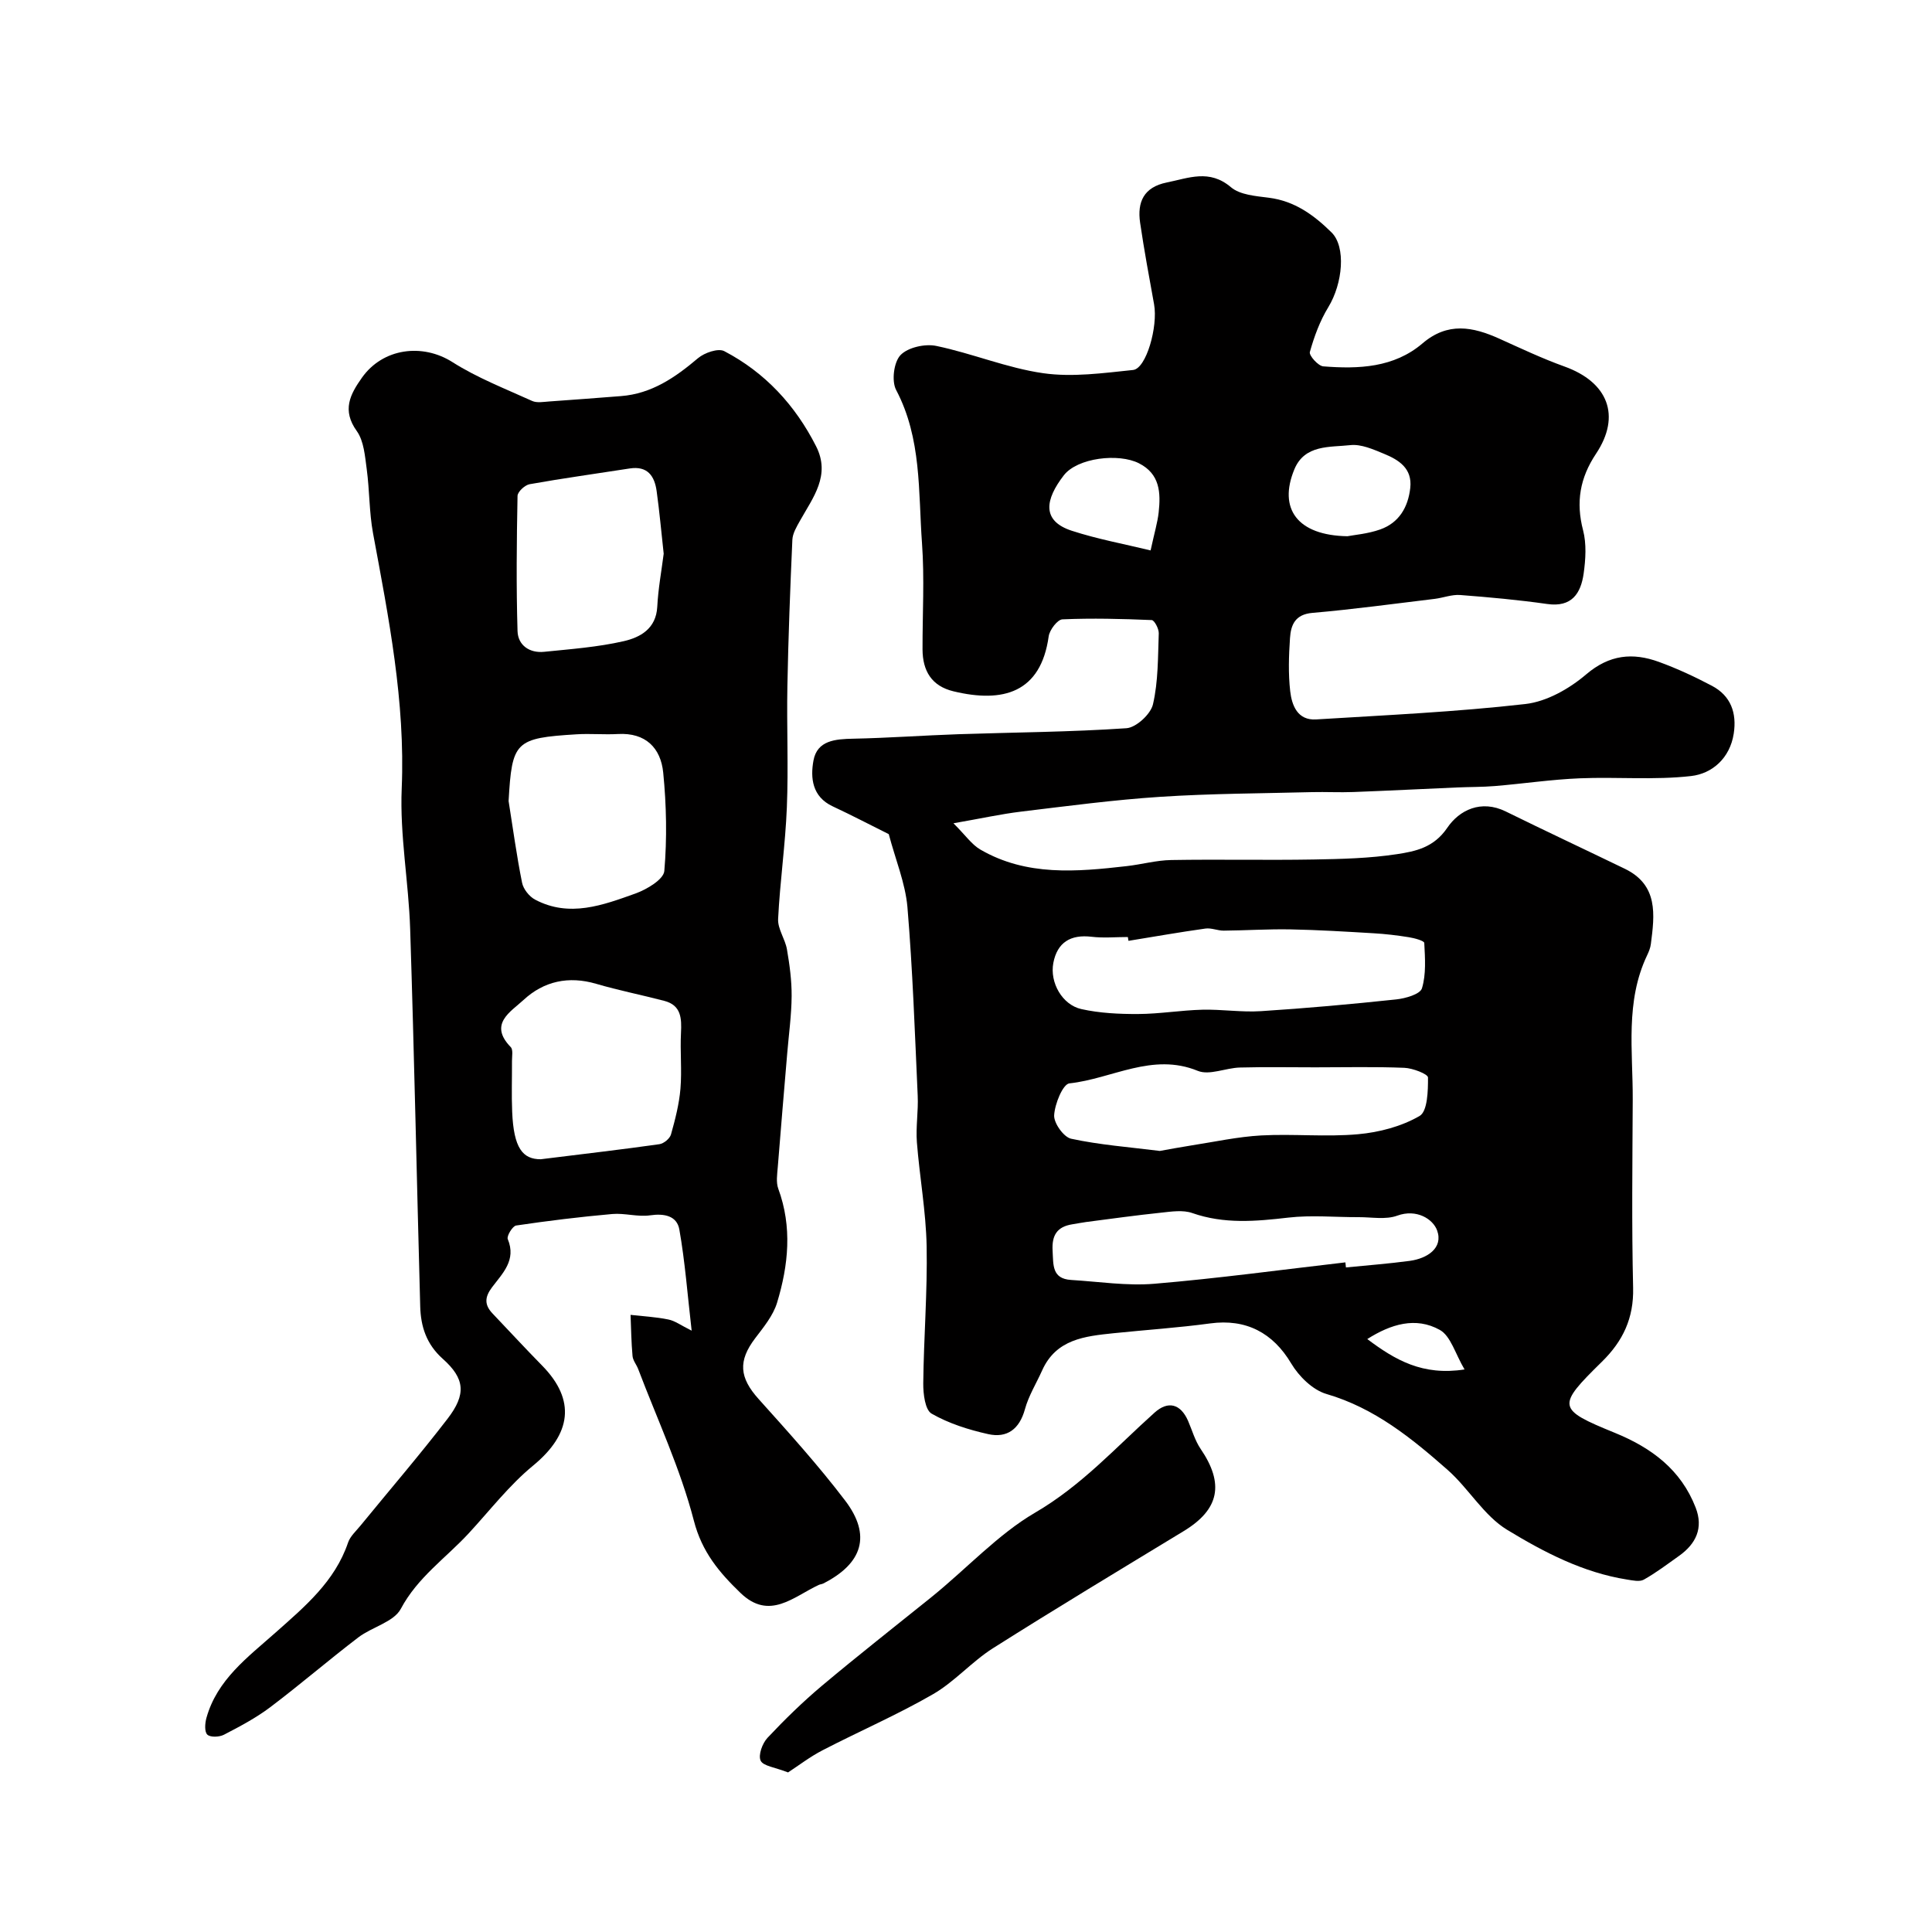 <svg enable-background="new 0 0 400 400" viewBox="0 0 400 400" xmlns="http://www.w3.org/2000/svg"><g fill="#010000"><path d="m184.01 172.7c-3.57-1.77-7.55-3.86-11.62-5.76-4.25-1.99-4.63-5.89-3.97-9.48.76-4.17 4.53-4.45 8.22-4.52 7.27-.15 14.53-.68 21.79-.93 11.6-.39 23.22-.45 34.79-1.24 2.01-.14 5.02-2.91 5.49-4.95 1.1-4.74 1.02-9.78 1.2-14.7.03-.94-.91-2.72-1.46-2.74-6.16-.26-12.34-.42-18.49-.15-1.03.05-2.65 2.18-2.84 3.51-1.63 11.7-9.45 13.86-19.71 11.39-4.54-1.09-6.39-4.24-6.41-8.68-.02-7.33.42-14.7-.11-21.99-.78-10.7-.05-21.66-5.36-31.73-.97-1.85-.48-5.76.91-7.21 1.53-1.6 5.08-2.39 7.41-1.9 7.46 1.55 14.65 4.58 22.15 5.65 6.05.86 12.42-.03 18.59-.67 2.73-.28 5.18-8.98 4.35-13.59-1.02-5.62-2.06-11.24-2.89-16.88-.63-4.3.74-7.38 5.52-8.35 4.53-.91 8.81-2.81 13.27.97 1.89 1.61 5.16 1.84 7.87 2.19 5.34.68 9.3 3.57 12.97 7.18 3.02 2.98 2.34 10.55-.68 15.5-1.73 2.83-2.91 6.06-3.81 9.26-.2.72 1.72 2.89 2.78 2.97 7.3.58 14.63.29 20.55-4.76 5.22-4.46 10.4-3.45 15.9-.97 4.46 2.01 8.89 4.11 13.48 5.76 9.02 3.24 11.78 10.2 6.54 18.06-3.34 5.01-4.2 10.02-2.68 15.85.73 2.81.53 6.01.12 8.94-.58 4.11-2.44 7.05-7.55 6.32-5.97-.85-12-1.4-18.02-1.86-1.73-.13-3.5.58-5.27.8-8.43 1.01-16.86 2.17-25.32 2.9-3.6.31-4.46 2.51-4.64 5.22-.25 3.65-.37 7.36.04 10.98.34 2.96 1.52 6.1 5.38 5.86 14.45-.89 28.94-1.55 43.31-3.19 4.41-.5 9.1-3.16 12.57-6.12 4.84-4.13 9.67-4.57 15.08-2.6 3.77 1.37 7.44 3.08 10.98 4.95 3.92 2.07 5.17 5.63 4.51 9.91-.79 5.08-4.46 8.27-8.82 8.77-7.6.87-15.36.15-23.04.47-5.86.24-11.69 1.11-17.55 1.6-2.65.22-5.33.18-7.99.3-7.11.31-14.23.67-21.34.94-2.85.11-5.71-.05-8.56.02-10.46.27-20.95.29-31.39.97-9.65.63-19.27 1.91-28.88 3.07-4.14.5-8.23 1.41-13.98 2.41 2.52 2.51 3.8 4.43 5.6 5.46 9.55 5.53 19.93 4.59 30.28 3.41 3.08-.35 6.13-1.21 9.2-1.26 9.83-.17 19.67.06 29.5-.11 5.77-.1 11.59-.24 17.28-1.11 3.83-.59 7.59-1.35 10.38-5.45 2.49-3.67 7-5.9 12.12-3.38 8.17 4.02 16.42 7.88 24.62 11.85 6.99 3.38 6.2 9.52 5.41 15.61-.1.79-.42 1.58-.77 2.31-4.57 9.6-2.94 19.82-2.98 29.85-.06 13-.23 26 .08 39 .15 6.28-2.11 11.03-6.45 15.29-9.41 9.24-9.34 9.83 2.66 14.73 7.61 3.11 13.69 7.62 16.74 15.49 1.63 4.21.08 7.48-3.43 9.98-2.4 1.7-4.76 3.5-7.31 4.93-.88.49-2.31.16-3.46-.02-9.09-1.43-17.2-5.66-24.82-10.29-4.83-2.93-7.95-8.54-12.32-12.4-7.47-6.58-15.15-12.83-25.1-15.73-2.85-.83-5.72-3.66-7.3-6.32-3.77-6.34-9.34-9.3-16.78-8.29-6.64.9-13.34 1.34-20 2.03-5.93.62-11.89 1.22-14.79 7.71-1.2 2.68-2.8 5.24-3.56 8.03-1.13 4.11-3.69 6.02-7.6 5.15-4.05-.9-8.16-2.2-11.72-4.24-1.36-.78-1.75-4.11-1.73-6.28.1-9.47.88-18.94.7-28.4-.14-7.19-1.46-14.34-2.02-21.53-.24-3.18.32-6.42.17-9.62-.59-13.04-1.04-26.1-2.13-39.1-.45-4.95-2.46-9.74-3.86-15.05zm49.63 22.09c-.04-.26-.09-.53-.13-.79-2.5 0-5.03.24-7.49-.05-4.37-.53-7.13 1.17-7.94 5.42-.77 4.06 1.85 8.67 5.8 9.55 3.82.85 7.85 1.04 11.78 1.02 4.43-.02 8.85-.78 13.28-.89 4.04-.1 8.11.56 12.12.3 9.35-.6 18.68-1.44 27.99-2.43 1.92-.2 4.97-1.07 5.35-2.3.89-2.92.64-6.25.48-9.39-.02-.46-2.05-1.01-3.2-1.19-2.42-.39-4.87-.68-7.32-.82-5.72-.34-11.44-.69-17.17-.8-4.61-.09-9.22.22-13.83.26-1.27.01-2.58-.61-3.8-.43-5.32.74-10.61 1.68-15.92 2.54zm6.49 43.5c1.97-.35 4.22-.78 6.47-1.13 4.84-.75 9.66-1.81 14.52-2.08 6.67-.36 13.41.35 20.04-.25 4.38-.39 9.01-1.61 12.75-3.78 1.65-.96 1.76-5.22 1.74-7.97-.01-.71-3.15-1.93-4.89-2-6.15-.25-12.32-.1-18.48-.1-5.19 0-10.39-.1-15.58.04-2.93.08-6.3 1.67-8.71.69-9.43-3.86-17.77 1.65-26.58 2.59-1.36.15-3.03 4.26-3.16 6.61-.09 1.61 1.98 4.52 3.51 4.85 5.92 1.28 11.99 1.73 18.37 2.53zm38.42 23.07c.04.35.07.7.11 1.05 4.4-.44 8.82-.77 13.21-1.36 3.63-.49 6.98-2.67 5.67-6.3-.86-2.37-4.26-4.52-8.26-3.06-2.38.87-5.3.3-7.98.31-4.86.02-9.76-.46-14.55.09-6.74.78-13.3 1.37-19.9-.94-1.93-.68-4.31-.31-6.45-.08-5.18.54-10.33 1.26-15.5 1.93-.97.13-1.93.33-2.9.48-3.15.5-4.26 2.27-4.07 5.48.17 2.91-.17 5.79 3.83 6.04 5.74.35 11.54 1.26 17.22.79 13.22-1.11 26.38-2.91 39.57-4.43zm.43-150.34c1.38-.27 4.2-.49 6.77-1.4 3.9-1.38 5.78-4.59 6.23-8.6.45-4.05-2.38-5.82-5.47-7.08-2.21-.91-4.71-2.03-6.94-1.78-4.25.47-9.45-.16-11.59 5.02-3.36 8.12.61 13.68 11 13.84zm-40.76 2.94c.81-3.75 1.44-5.79 1.67-7.88.44-4.06.28-7.95-4.08-10.16-4.2-2.14-12.74-1.15-15.56 2.49-3.82 4.95-4.7 9.41 1.66 11.48 5.28 1.72 10.8 2.73 16.31 4.07zm65 169.57c-1.92-3.22-2.85-6.92-5.13-8.19-4.98-2.77-10.13-1.2-15.01 1.9 5.79 4.34 11.44 7.64 20.14 6.29z"/><path d="m143.2 275.5c-.87-7.52-1.37-14.29-2.55-20.95-.5-2.82-3.1-3.36-6.05-2.93-2.55.37-5.27-.5-7.86-.27-6.65.59-13.28 1.4-19.88 2.38-.74.11-2 2.19-1.73 2.82 1.82 4.37-1.11 7.1-3.26 9.97-1.54 2.05-1.6 3.63.11 5.43 3.43 3.6 6.8 7.26 10.28 10.8 7 7.14 6.05 14.16-1.89 20.69-4.94 4.06-8.94 9.27-13.32 14.01-4.74 5.13-10.59 9.11-14.06 15.63-1.46 2.75-5.97 3.76-8.81 5.93-6.17 4.71-12.06 9.79-18.26 14.47-2.95 2.22-6.27 3.97-9.56 5.68-.95.49-2.8.57-3.43-.02-.62-.58-.5-2.33-.2-3.43 2.2-7.96 8.58-12.6 14.34-17.72 6.03-5.36 12.26-10.55 14.99-18.61.44-1.31 1.65-2.38 2.57-3.51 6.02-7.37 12.23-14.59 18.03-22.13 3.9-5.07 3.61-8.31-1-12.42-3.38-3.02-4.55-6.68-4.66-10.86-.71-26.03-1.24-52.07-2.08-78.1-.31-9.71-2.16-19.44-1.75-29.1.76-18.01-2.7-35.38-5.94-52.87-.8-4.35-.71-8.85-1.3-13.24-.37-2.7-.58-5.83-2.06-7.9-3.1-4.32-1.41-7.56 1.07-11.06 4.34-6.13 12.53-7.16 18.73-3.22 5.13 3.26 10.93 5.51 16.5 8.04.99.45 2.36.19 3.54.11 4.95-.34 9.89-.73 14.83-1.11 6.38-.49 11.26-3.86 15.97-7.85 1.34-1.13 4.18-2.12 5.44-1.46 8.45 4.42 14.69 11.18 19.01 19.69 3.07 6.04-.65 10.62-3.34 15.44-.69 1.23-1.51 2.6-1.57 3.93-.45 10.09-.84 20.2-1.03 30.3-.16 8.36.23 16.74-.11 25.1-.31 7.72-1.43 15.4-1.81 23.11-.1 2.06 1.46 4.14 1.83 6.29.55 3.19.99 6.44.97 9.67-.03 3.94-.58 7.87-.91 11.8-.66 7.87-1.34 15.73-1.96 23.6-.12 1.49-.38 3.14.1 4.47 2.92 7.93 2.11 15.85-.25 23.62-.81 2.66-2.78 5.05-4.52 7.34-3.59 4.72-3.28 8.16.7 12.59 6.15 6.85 12.35 13.71 17.92 21.03 5.46 7.18 3.63 13.01-4.52 17.16-.29.15-.64.16-.94.3-5.22 2.42-10.21 7.46-16.22 1.65-4.36-4.21-7.96-8.43-9.64-14.94-2.78-10.74-7.57-20.97-11.53-31.4-.35-.92-1.08-1.76-1.17-2.69-.26-2.83-.29-5.68-.41-8.53 2.6.29 5.24.43 7.79.95 1.39.26 2.62 1.21 4.86 2.32zm-31.24-35.49c9.35-1.16 16.98-2.04 24.57-3.12.9-.13 2.15-1.16 2.39-2.01.87-3.1 1.69-6.28 1.96-9.47.32-3.83-.09-7.71.11-11.55.15-3.01.07-5.72-3.45-6.64-4.69-1.23-9.46-2.17-14.1-3.53-5.72-1.68-10.86-.55-15.06 3.35-2.62 2.43-7.29 4.96-2.64 9.75.53.54.25 1.92.26 2.91.02 3.49-.11 6.99.04 10.48.31 7.54 2.18 9.84 5.92 9.83zm-6.66-74.16c.9 5.64 1.66 11.31 2.79 16.91.26 1.32 1.49 2.86 2.7 3.5 7.11 3.76 14.04 1.14 20.78-1.27 2.34-.84 5.82-2.91 5.97-4.66.58-6.74.44-13.63-.23-20.38-.51-5.09-3.64-8.3-9.37-7.98-2.85.16-5.72-.12-8.56.06-12.74.78-13.38 1.47-14.08 13.82zm32.11-51.21c-.5-4.51-.87-8.75-1.46-12.97-.43-3.12-1.89-5.25-5.57-4.68-6.91 1.08-13.85 2.03-20.73 3.26-.99.18-2.49 1.57-2.5 2.43-.18 9.33-.28 18.66 0 27.98.09 2.94 2.49 4.6 5.51 4.29 5.51-.56 11.09-.97 16.47-2.2 3.4-.78 6.71-2.56 6.95-7.13.19-3.73.88-7.44 1.33-10.98z"/><path d="m163.16 366.96c-2.73-1.07-5.16-1.32-5.68-2.44-.53-1.15.36-3.6 1.43-4.73 3.55-3.78 7.29-7.43 11.26-10.77 7.45-6.26 15.11-12.26 22.68-18.36 7.19-5.8 13.81-13.02 21.39-17.44 9.75-5.68 16.79-13.58 24.81-20.76 2.79-2.5 5.38-1.82 6.93 1.72.84 1.94 1.42 4.06 2.58 5.77 4.96 7.27 3.89 12.57-3.49 17.05-13.2 8.02-26.44 15.99-39.49 24.25-4.4 2.79-7.96 6.96-12.45 9.54-7.37 4.25-15.23 7.65-22.8 11.57-2.59 1.33-4.92 3.13-7.17 4.6z"/></g></svg>